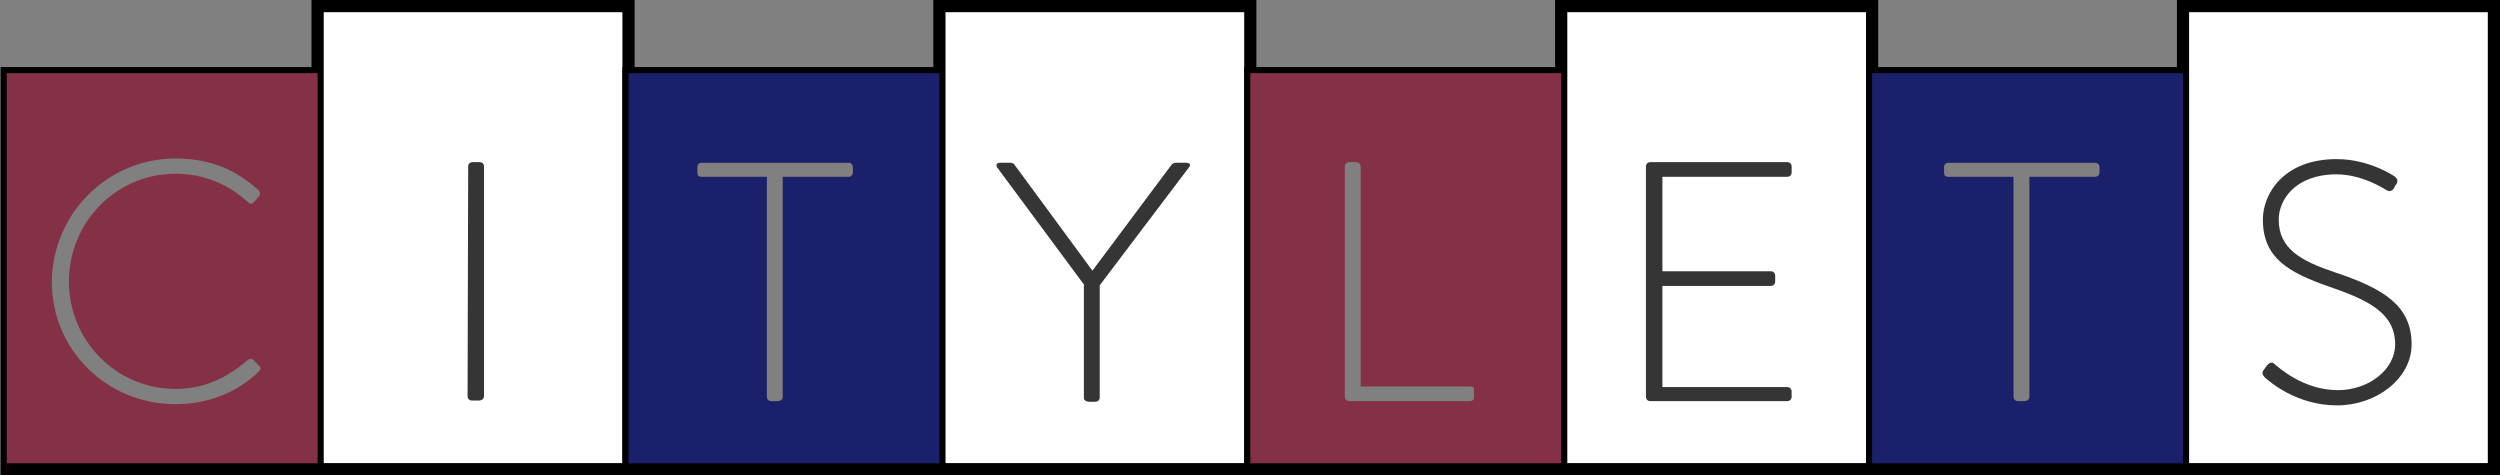 <svg xmlns="http://www.w3.org/2000/svg" id="Layer_5_copy" viewBox="195 -22 410.1 78">
  <rect x="195" y="-22" width="410.1" height="78" fill="#808080" stroke="none"/>
  <style>
    .st0{fill:none;stroke:#000000;stroke-width:2;stroke-miterlimit:10;} .st1{fill:#FFFFFF;stroke:#000000;stroke-width:2;stroke-miterlimit:10;} .st2{fill:#843148;} .st3{fill:#353535;} .st4{fill:#1B206B;}
  </style>
  <path class="st0" d="M196.1-10h51v65h-51z"/>
  <path class="st1" d="M247.1-21h51v76h-51z"/>
  <path class="st0" d="M298.1-10h51v65h-51z"/>
  <path class="st1" d="M349.1-21h51v76h-51z"/>
  <path class="st0" d="M400.1-10h51v65h-51z"/>
  <path class="st1" d="M451.1-21h51v76h-51z"/>
  <path class="st0" d="M502.1-10h51v65h-51z"/>
  <path class="st1" d="M553.1-21h51v76h-51z"/>
  <path class="st2" d="M196.1-10v65h51v-65h-51zm41.4 48.9c-3.8 3.7-8.7 5.4-13.7 5.4-11.2 0-20.3-8.8-20.3-20.1.1-11.1 9.1-20.2 20.3-20.2 5.7 0 10 1.9 13.6 5.2.3.3.3.7.1 1l-.9 1c-.3.3-.6.3-1-.1-3.2-2.9-7.2-4.6-11.8-4.6-9.8 0-17.5 8-17.5 17.7 0 9.6 7.7 17.6 17.5 17.6 4.8 0 8.5-1.9 11.8-4.7.3-.3.7-.3.9-.1l1 1c.3.2.3.6 0 .9zm34.3-33.6"/>
  <path class="st3" d="M271.8 5.3c0-.4.3-.7.7-.7h1.2c.4 0 .7.3.7.7V43c0 .4-.4.7-.8.7h-1.2c-.4 0-.7-.3-.7-.7l.1-37.7z"/>
  <path class="st4" d="M298.1-10v65h51v-65h-51zm36.8 16.3c0 .4-.3.7-.7.7h-10.8v36.1c0 .4-.3.7-.9.7h-1c-.4 0-.7-.3-.7-.7V7h-10.7c-.6 0-.7-.3-.7-.8v-.8c0-.4.3-.7.7-.7h24.1c.4 0 .7.3.7.7v.9z"/>
  <path class="st3" d="M372.9 24.8L358.6 5.5c-.3-.4-.1-.8.4-.8h1.7c.3 0 .6.1.7.3l12.8 17.4 13-17.4c.2-.2.4-.3.7-.3h1.7c.6 0 .8.4.4.8l-14.6 19.3v18.4c0 .4-.3.7-.7.7-.7 0-1.9.2-1.9-.7V24.8h.1z"/>
  <path class="st2" d="M400.1-10v65h51v-65h-51zm36.7 53.2c0 .4-.3.6-.7.6h-19.8c-.4 0-.7-.3-.7-.7V5.3c0-.4.3-.7.7-.7h1.2c.3 0 .7.3.7.7v36.1h17.9c.7 0 .7.3.7.7v1.1z"/>
  <path class="st3" d="M465 5.3c0-.4.3-.7.7-.7h22.5c.4 0 .7.3.7.7v1c0 .4-.3.7-.7.7h-20.5v15.5h17.8c.4 0 .7.3.7.7v1c0 .4-.3.7-.7.7h-17.8v16.6h20.5c.4 0 .7.3.7.7v.9c0 .4-.3.7-.7.7h-22.5c-.4 0-.7-.3-.7-.7V5.3z"/>
  <path class="st4" d="M502.1-10v65h51v-65h-51zm37.3 16.3c0 .4-.3.7-.7.7h-10.8v36.1c0 .4-.3.7-.9.7h-1c-.4 0-.7-.3-.7-.7V7h-10.7c-.6 0-.7-.3-.7-.8v-.8c0-.4.3-.7.7-.7h24.1c.4 0 .7.3.7.7v.9z"/>
  <path class="st3" d="M566.4 38.6l.5-.7c.4-.4.8-.6 1.2-.2.6.5 4.7 4.3 10.4 4.3 5.1 0 9.4-3.4 9.4-7.5 0-5-4.1-7.2-10.9-9.5-6.5-2.3-10.8-4.6-10.8-11 0-4.2 3.4-9.9 12.1-9.9 5.5 0 9.6 2.9 9.6 2.9.2.2.6.6.2 1.2-.2.2-.3.5-.4.7-.3.4-.7.6-1.2.3-.2-.1-3.9-2.6-8.2-2.6-6.9 0-9.5 4.3-9.5 7.4 0 4.8 3.6 6.8 9.3 8.7 7.7 2.6 12.5 5.3 12.5 11.8 0 5.6-5.8 10-12.2 10-6.7 0-11.1-3.9-11.9-4.6-.3-.4-.6-.7-.1-1.3z"/>
  <path class="st0" d="M196.1 55h408"/>
</svg>
